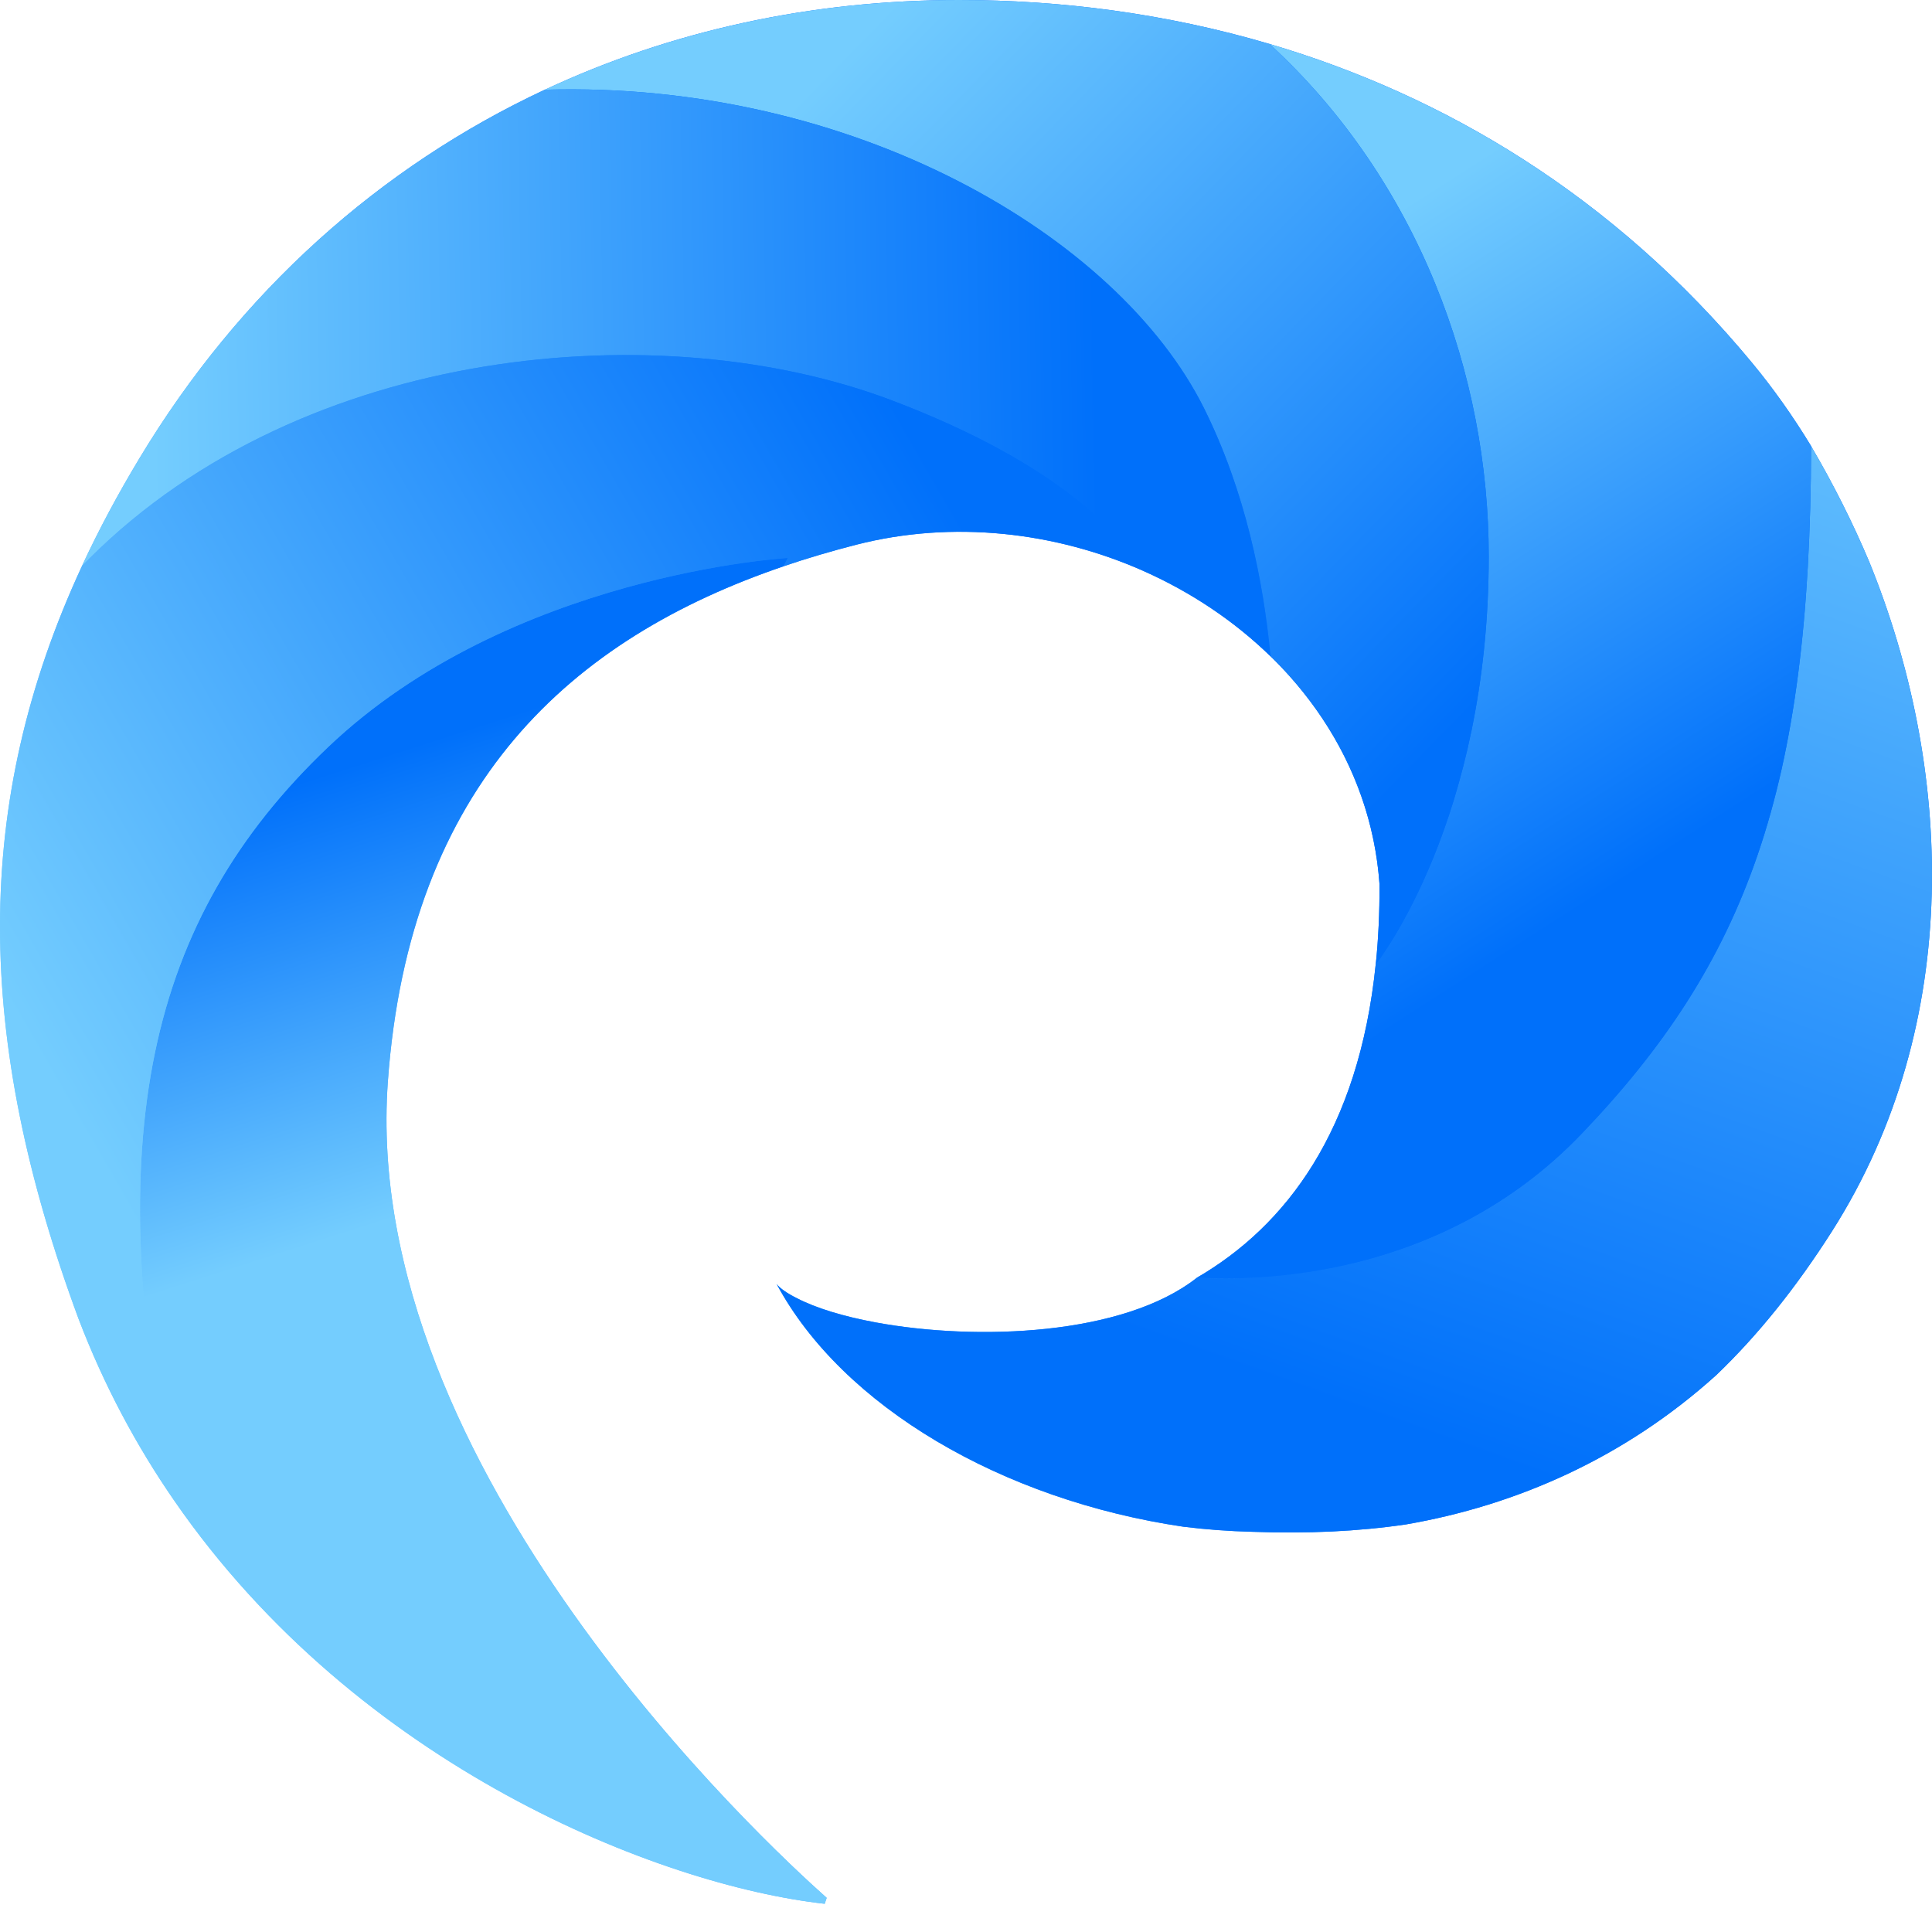 <svg width="28" height="28" viewBox="0 0 28 28" fill="none" xmlns="http://www.w3.org/2000/svg">
<g clip-path="url(#clip0_9771_824)">
<path fill-rule="evenodd" clip-rule="evenodd" d="M13.9 0C15.363 3.42708e-06 16.891 0.192 18.399 0.637L18.399 0.637C20.919 1.381 23.383 2.83 25.397 5.264C25.699 5.629 25.985 6.032 26.248 6.465L26.248 6.466L26.248 6.466C26.568 7.012 26.85 7.571 27.09 8.141C28.292 11.086 28.485 14.809 26.546 17.851C26.029 18.662 25.476 19.351 24.876 19.926C23.542 21.132 21.974 21.817 20.377 22.093C19.684 22.195 18.945 22.229 18.153 22.2C17.81 22.191 17.476 22.166 17.152 22.126C14.516 21.739 12.206 20.378 11.255 18.608C11.306 18.672 11.406 18.742 11.545 18.812C11.822 18.956 12.222 19.078 12.689 19.165C14.154 19.436 16.281 19.357 17.347 18.517L17.347 18.517C17.561 18.531 17.909 18.54 18.343 18.507C17.909 18.54 17.561 18.53 17.347 18.517C18.64 17.766 19.692 16.38 19.938 13.975L19.939 13.974C19.976 13.612 19.995 13.226 19.993 12.816C19.901 11.513 19.304 10.379 18.415 9.512C18.31 8.423 18.049 7.118 17.449 5.916C16.333 3.675 13.144 1.649 9.295 1.336C13.143 1.649 16.332 3.675 17.449 5.916C18.048 7.118 18.31 8.423 18.414 9.512C17.888 9 17.26 8.581 16.574 8.276C16.574 8.276 16.574 8.276 16.574 8.276C15.292 7.707 13.807 7.536 12.405 7.896C12.047 7.988 11.697 8.091 11.355 8.207C11.375 8.167 11.396 8.126 11.417 8.087C11.417 8.087 11.417 8.087 11.417 8.087C11.396 8.126 11.375 8.167 11.355 8.207C8.289 9.252 5.932 11.353 5.621 15.677C5.219 21.276 11.078 26.703 11.981 27.505C11.972 27.534 11.962 27.563 11.952 27.591C9.555 27.322 5.188 25.605 2.526 21.749C2.438 21.327 2.361 20.918 2.297 20.522C2.361 20.918 2.438 21.327 2.526 21.75C1.981 20.961 1.508 20.083 1.137 19.11C-0.365 15.048 -0.41 11.651 1.189 8.202C1.226 8.163 1.264 8.125 1.302 8.087C4.406 4.998 9.58 4.54 12.914 5.799C12.914 5.799 12.914 5.799 12.914 5.799C9.58 4.54 4.406 4.998 1.301 8.087C1.263 8.125 1.226 8.163 1.188 8.202C1.429 7.682 1.708 7.161 2.024 6.637C3.474 4.231 5.504 2.418 7.896 1.3L7.897 1.3C9.719 0.448 11.752 -4.94784e-06 13.9 0Z" fill="url(#paint0_linear_9771_824)"/>
<path d="M17.347 18.518C18.158 18.568 20.881 18.559 22.914 16.44C25.313 13.939 26.236 11.438 26.248 6.468C26.248 6.467 26.248 6.467 26.248 6.467C26.568 7.012 26.85 7.572 27.09 8.141C28.292 11.087 28.485 14.809 26.546 17.852C26.029 18.663 25.476 19.352 24.876 19.927C23.542 21.132 21.974 21.817 20.377 22.093C19.684 22.195 18.945 22.229 18.153 22.2C17.81 22.192 17.476 22.167 17.152 22.127C14.516 21.739 12.206 20.379 11.255 18.608C11.306 18.673 11.406 18.743 11.545 18.812C11.822 18.957 12.222 19.079 12.689 19.165C14.154 19.436 16.281 19.357 17.347 18.518L17.347 18.518Z" fill="url(#paint1_linear_9771_824)"/>
<path d="M17.213 0.339C17.608 0.422 18.004 0.521 18.399 0.637C20.566 2.626 21.576 5.439 21.576 8.063C21.576 11.871 19.988 13.912 19.938 13.975C19.692 16.38 18.64 17.766 17.347 18.517C18.158 18.567 20.881 18.558 22.914 16.439C25.313 13.938 26.237 11.436 26.248 6.465C25.985 6.032 25.699 5.629 25.397 5.264C23.067 2.449 20.136 0.951 17.213 0.339C17.213 0.339 17.213 0.339 17.213 0.339Z" fill="url(#paint2_linear_9771_824)"/>
<path d="M13.9 0C15.363 3.42726e-06 16.891 0.192 18.399 0.637C20.566 2.626 21.576 5.439 21.576 8.064C21.576 11.872 19.988 13.912 19.939 13.975C19.976 13.612 19.995 13.226 19.993 12.816C19.867 11.037 18.8 9.572 17.332 8.673C17.725 8.914 18.09 9.195 18.415 9.512C18.31 8.423 18.049 7.118 17.449 5.916C16.2 3.408 12.355 1.17 7.896 1.3C6.27 2.06 4.811 3.141 3.588 4.512C3.588 4.512 3.588 4.512 3.588 4.512C6.182 1.606 9.834 -9.36437e-06 13.9 0Z" fill="url(#paint3_linear_9771_824)"/>
<path d="M17.449 5.916C18.048 7.119 18.31 8.423 18.414 9.513C17.888 9 17.26 8.581 16.574 8.276C16.277 7.791 15.385 6.732 12.914 5.799C9.58 4.54 4.406 4.998 1.301 8.088C1.263 8.126 1.226 8.164 1.188 8.202C1.429 7.683 1.708 7.162 2.024 6.637C3.474 4.231 5.504 2.418 7.896 1.3C12.355 1.17 16.199 3.409 17.449 5.916Z" fill="url(#paint4_linear_9771_824)"/>
<path d="M11.355 8.208C11.375 8.167 11.396 8.127 11.417 8.087C11.417 8.087 7.389 8.316 4.749 10.833C2.138 13.322 1.43 16.482 2.526 21.75C5.188 25.605 9.555 27.323 11.952 27.591C11.962 27.563 11.972 27.535 11.981 27.505C11.078 26.704 5.219 21.276 5.621 15.678C5.932 11.353 8.289 9.252 11.355 8.208Z" fill="url(#paint5_linear_9771_824)"/>
<path d="M12.914 5.798C15.386 6.731 16.278 7.79 16.574 8.275C15.293 7.706 13.807 7.535 12.405 7.895C12.047 7.987 11.697 8.09 11.355 8.207C11.375 8.166 11.396 8.126 11.417 8.086C11.417 8.086 7.389 8.315 4.749 10.832C2.138 13.321 1.43 16.481 2.526 21.749C1.981 20.961 1.508 20.083 1.137 19.11C-0.365 15.047 -0.41 11.65 1.189 8.201C1.226 8.163 1.264 8.125 1.302 8.087C4.406 4.997 9.58 4.54 12.914 5.798Z" fill="url(#paint6_linear_9771_824)"/>
</g>
<defs>
<linearGradient id="paint0_linear_9771_824" x1="13.949" y1="7.565" x2="0.536" y2="15.271" gradientUnits="userSpaceOnUse">
<stop stop-color="#0070FA"/>
<stop offset="1" stop-color="#74CDFE"/>
</linearGradient>
<linearGradient id="paint1_linear_9771_824" x1="31.176" y1="4.448" x2="24.784" y2="22.283" gradientUnits="userSpaceOnUse">
<stop stop-color="#74CDFE"/>
<stop offset="1" stop-color="#0070FA"/>
</linearGradient>
<linearGradient id="paint2_linear_9771_824" x1="25.213" y1="11.682" x2="19.846" y2="3.306" gradientUnits="userSpaceOnUse">
<stop stop-color="#0070FA"/>
<stop offset="1" stop-color="#74CDFE"/>
</linearGradient>
<linearGradient id="paint3_linear_9771_824" x1="21.307" y1="10.309" x2="11.907" y2="1.114" gradientUnits="userSpaceOnUse">
<stop stop-color="#0070FA"/>
<stop offset="1" stop-color="#74CDFE"/>
</linearGradient>
<linearGradient id="paint4_linear_9771_824" x1="15.903" y1="5.961" x2="2.207" y2="6.199" gradientUnits="userSpaceOnUse">
<stop stop-color="#0070FA"/>
<stop offset="1" stop-color="#74CDFE"/>
</linearGradient>
<linearGradient id="paint5_linear_9771_824" x1="5.461" y1="10.978" x2="7.429" y2="17.108" gradientUnits="userSpaceOnUse">
<stop stop-color="#0070FA"/>
<stop offset="1" stop-color="#74CDFE"/>
</linearGradient>
<linearGradient id="paint6_linear_9771_824" x1="13.949" y1="7.564" x2="0.536" y2="15.27" gradientUnits="userSpaceOnUse">
<stop stop-color="#0070FA"/>
<stop offset="1" stop-color="#74CDFE"/>
</linearGradient>
<clipPath id="clip0_9771_824">
<rect width="28" height="27.591" fill="white"/>
</clipPath>
</defs>
</svg>
